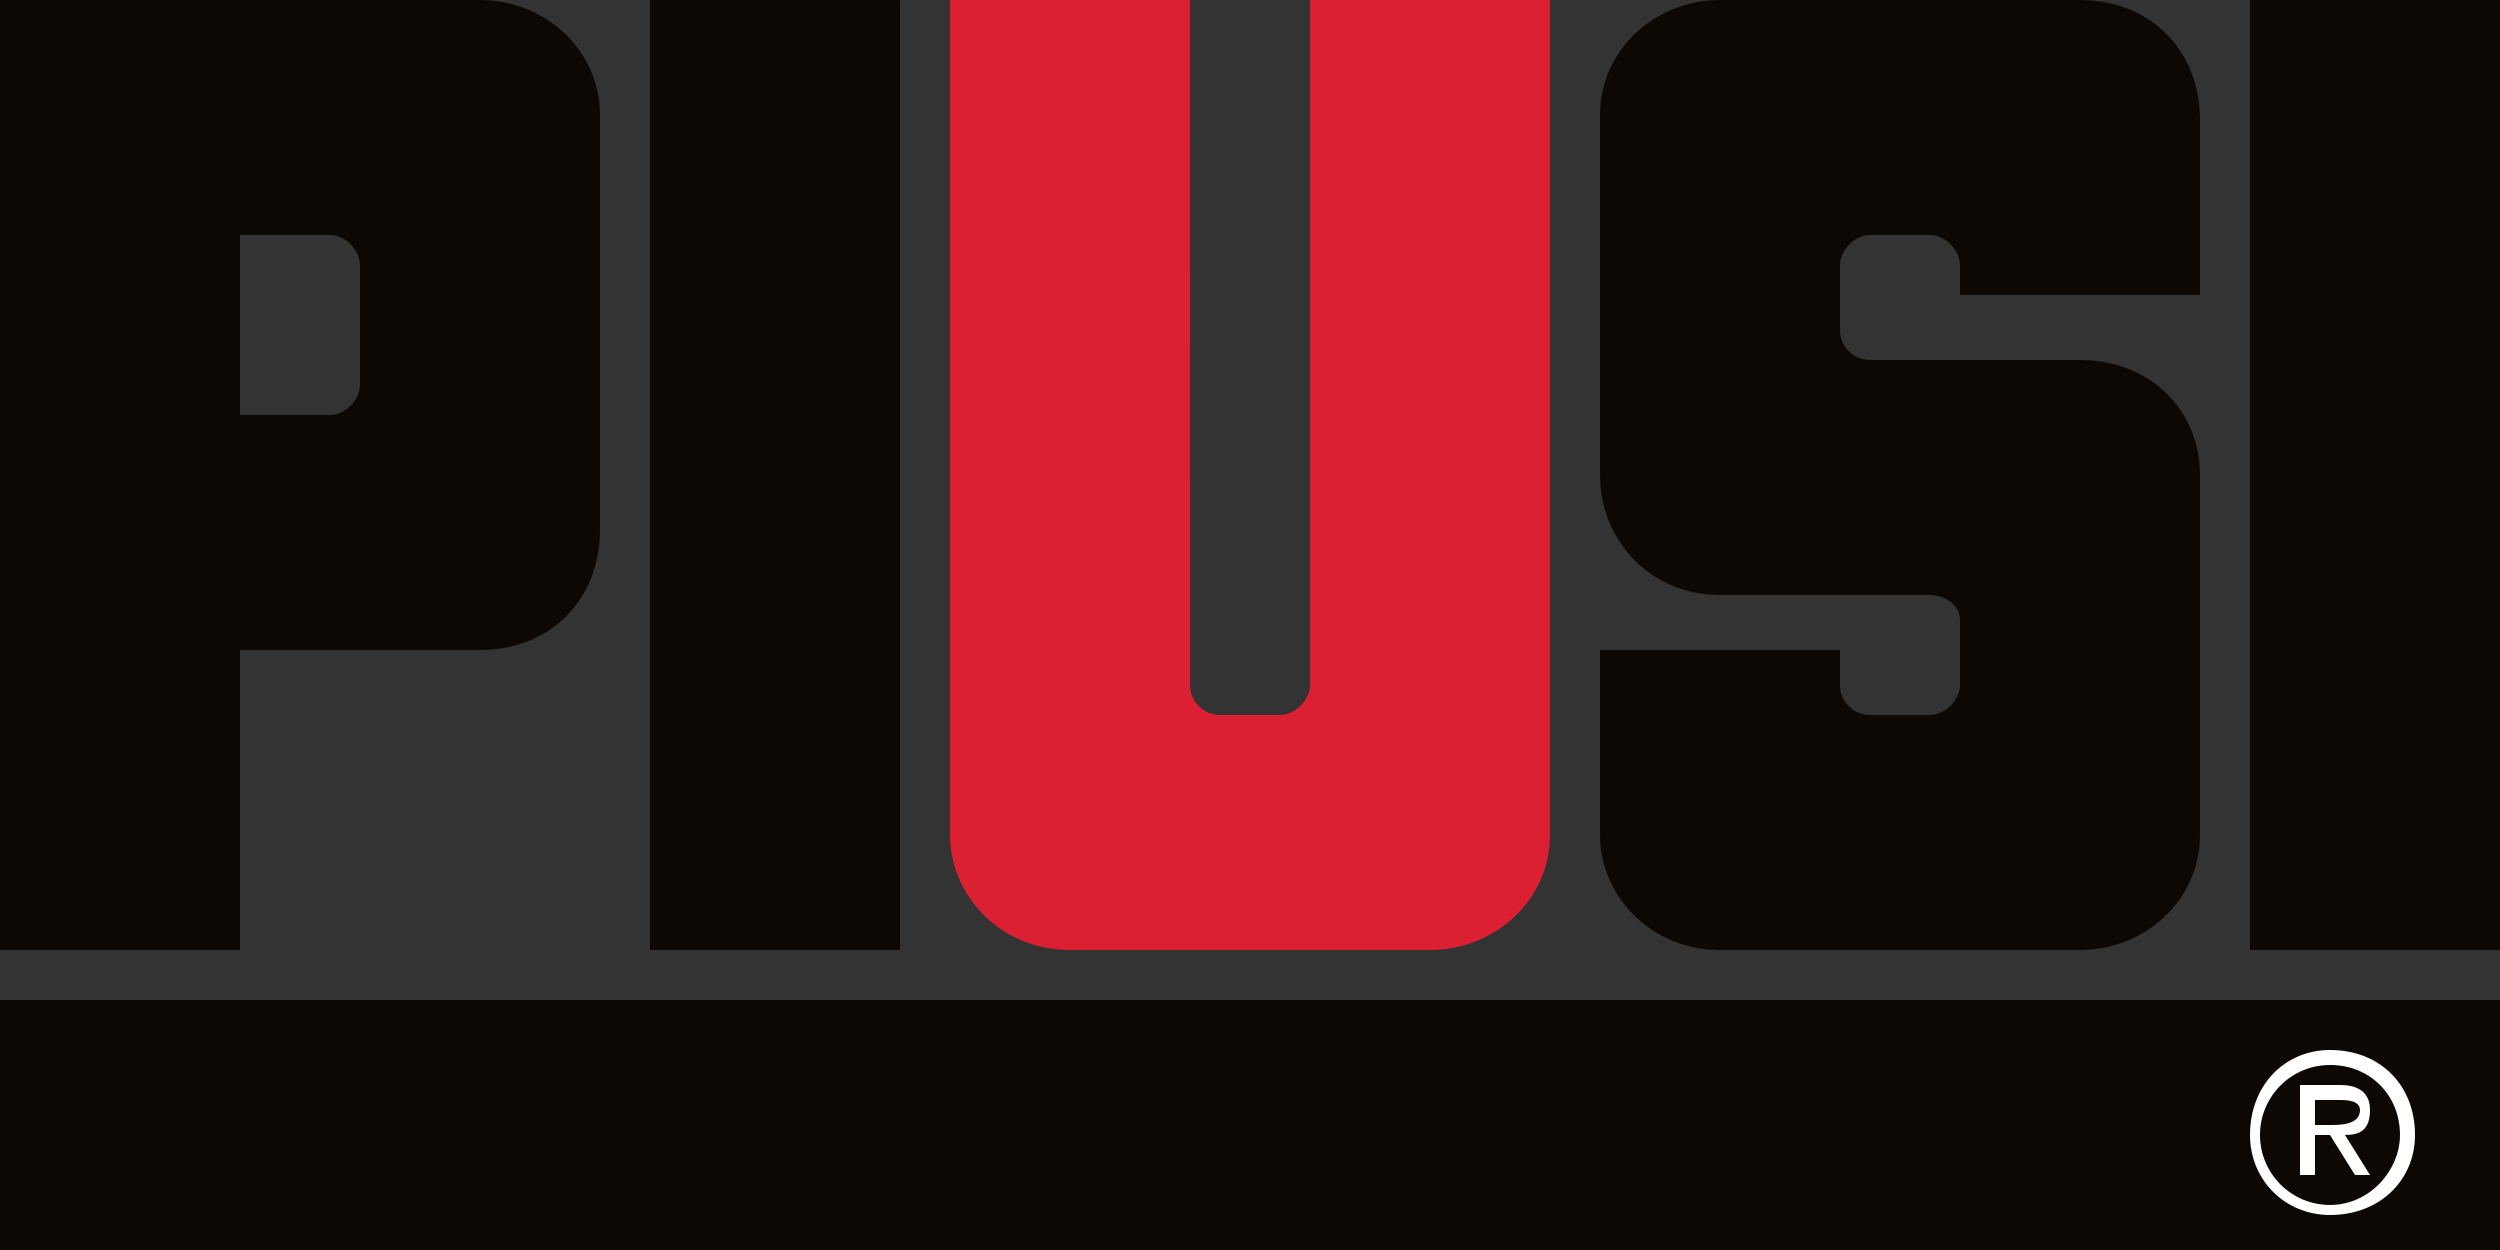<?xml version="1.0" encoding="UTF-8"?>
<!DOCTYPE svg PUBLIC "-//W3C//DTD SVG 1.1//EN" "http://www.w3.org/Graphics/SVG/1.1/DTD/svg11.dtd">
<!-- Creator: CorelDRAW 2020 (64-Bit) -->
<svg xmlns="http://www.w3.org/2000/svg" xml:space="preserve" width="19.844mm" height="9.922mm" version="1.1" style="shape-rendering:geometricPrecision; text-rendering:geometricPrecision; image-rendering:optimizeQuality; fill-rule:evenodd; clip-rule:evenodd"
viewBox="0 0 1984.38 992.18"
 xmlns:xlink="http://www.w3.org/1999/xlink"
 xmlns:xodm="http://www.corel.com/coreldraw/odm/2003">
 <rect x="0" y="0" width="1984.38" height="992.18" fill="#333333" stroke="none"/>
 <defs>
  <style type="text/css">
   <![CDATA[
    .fil0 {fill:#0D0803}
    .fil1 {fill:#DA2032}
    .fil2 {fill:white}
   ]]>
  </style>
 </defs>
 <g id="Слой_x0020_1">
  <g id="_2098044886128">
   <path class="fil0" d="M476.25 91.28l0 329.41c0,55.56 -39.68,95.24 -95.25,95.24l-190.5 0 0 238.12 -190.5 0.01 0 -754.06 381 0c51.6,0 95.25,39.68 95.25,91.28zm-190.5 214.31l0 -95.25c0,-11.91 -11.91,-23.81 -23.81,-23.81l-71.44 0 0 142.88 71.44 -0.01c11.91,0 23.81,-11.91 23.81,-23.81zm230.19 448.47l198.44 0 0 -754.06 -198.44 0 0 754.06zm1270 0l198.44 0 0 -754.06 -198.44 0 0 754.06z"/>
   <path class="fil1" d="M1039.82 0l0 543.72c0,11.91 -11.91,23.81 -23.81,23.81l-47.63 0c-13.13,-0.02 -23.79,-10.68 -23.79,-23.83l-0.03 -543.7 -190.5 0 0 662.78c0,47.63 39.69,91.28 95.25,91.28l285.76 0c51.59,0 95.25,-39.69 95.25,-91.28l-0.01 -662.78 -190.5 0 0.01 0z"/>
   <g>
    <path class="fil0" d="M1651 0l-285.75 0c-51.59,0 -95.25,39.68 -95.25,91.28l0 285.75c0,51.59 39.69,95.25 95.25,95.25l166.69 0c11.91,0 23.81,7.94 23.81,19.84l0 51.59c0,11.91 -11.91,23.81 -23.81,23.81l-47.63 0.01c-13.16,-0.02 -23.82,-10.68 -23.82,-23.83l0.01 -27.77 -190.5 0 0 146.84c0,47.63 39.69,91.28 95.25,91.28l285.75 0.01c51.59,0 95.25,-39.69 95.25,-91.28l0 -285.75c0,-51.59 -39.69,-91.28 -95.25,-91.28l-166.69 0c-13.16,0 -23.82,-10.66 -23.82,-23.81l0.01 -51.6c0,-11.91 11.91,-23.81 23.81,-23.81l47.63 0c11.91,0 23.81,11.91 23.81,23.81l0 23.81 190.5 0 0 -138.9c0,-55.57 -39.69,-95.25 -95.25,-95.25l0 0zm-1651 992.18l1984.38 0 0 -198.44 -1984.38 0.01 0 198.43z"/>
   </g>
   <path class="fil2" d="M1849.44 964.4c-35.72,0 -63.5,-27.78 -63.5,-63.5 0,-39.69 27.78,-67.47 63.5,-67.47 39.69,0 67.47,27.78 67.47,67.47 0,35.72 -27.78,63.5 -67.47,63.5zm0 -119.06c-30.69,-0.02 -55.57,24.86 -55.57,55.54 0,30.68 24.88,55.56 55.56,55.56 31.75,0 55.56,-27.78 55.56,-55.56 0,-31.75 -23.81,-55.56 -55.56,-55.56l0.01 0.02zm31.75 87.31l-11.91 0 -19.84 -31.75 -11.91 0 0 31.75 -11.9 0 0 -71.44 31.75 0c11.91,0 23.81,3.97 23.81,19.84 0,15.87 -7.94,19.84 -19.84,19.84l19.84 31.75 0 0.01zm-23.81 -59.53l-19.85 0 0 19.84 11.91 0c7.94,0 23.81,0 23.81,-11.91 0,-7.94 -11.91,-7.94 -15.88,-7.94l0.01 0.01z"/>
  </g>
 </g>
</svg>
